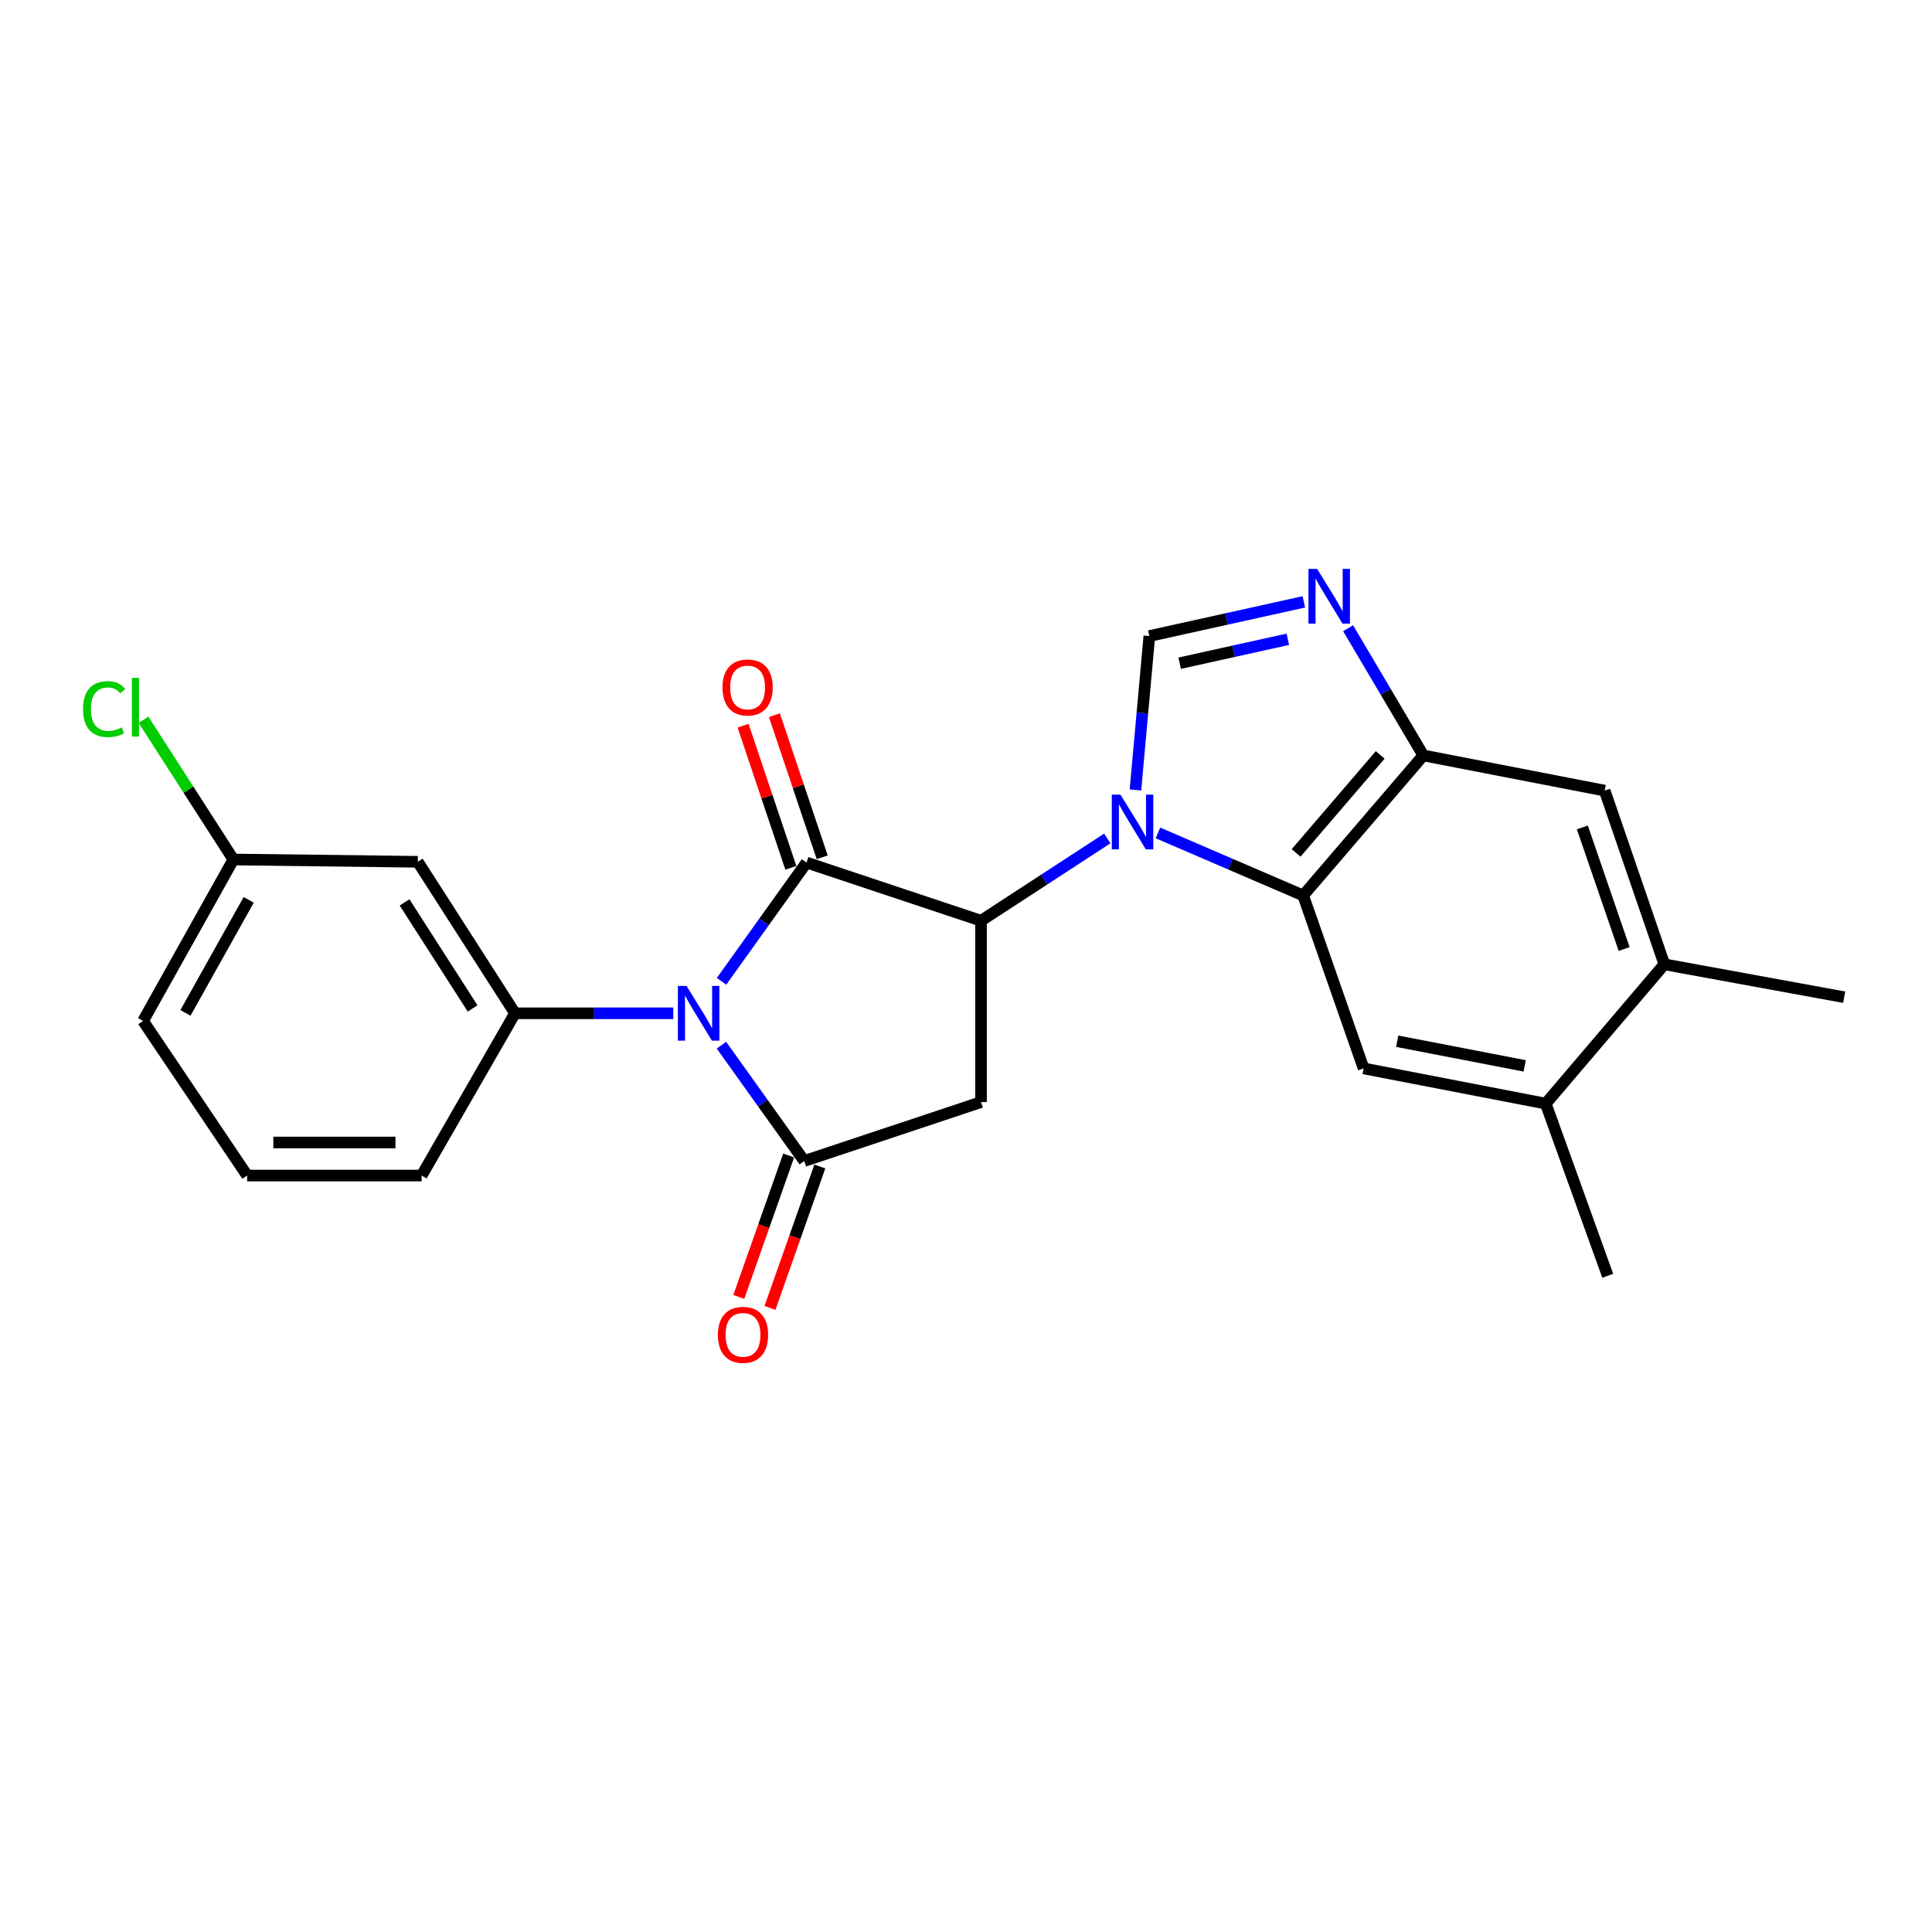 <?xml version='1.0' encoding='iso-8859-1'?>
<svg version='1.1' baseProfile='full'
              xmlns='http://www.w3.org/2000/svg'
                      xmlns:rdkit='http://www.rdkit.org/xml'
                      xmlns:xlink='http://www.w3.org/1999/xlink'
                  xml:space='preserve'
width='1000px' height='1000px' viewBox='0 0 1000 1000'>
<!-- END OF HEADER -->
<rect style='opacity:1.0;fill:#FFFFFF;stroke:none' width='1000' height='1000' x='0' y='0'> </rect>
<path class='bond-0' d='M 373.468,507.923 L 395.466,477.193' style='fill:none;fill-rule:evenodd;stroke:#0000FF;stroke-width:6px;stroke-linecap:butt;stroke-linejoin:miter;stroke-opacity:1' />
<path class='bond-0' d='M 395.466,477.193 L 417.464,446.463' style='fill:none;fill-rule:evenodd;stroke:#000000;stroke-width:6px;stroke-linecap:butt;stroke-linejoin:miter;stroke-opacity:1' />
<path class='bond-3' d='M 373.418,540.992 L 394.847,570.962' style='fill:none;fill-rule:evenodd;stroke:#0000FF;stroke-width:6px;stroke-linecap:butt;stroke-linejoin:miter;stroke-opacity:1' />
<path class='bond-3' d='M 394.847,570.962 L 416.276,600.932' style='fill:none;fill-rule:evenodd;stroke:#000000;stroke-width:6px;stroke-linecap:butt;stroke-linejoin:miter;stroke-opacity:1' />
<path class='bond-8' d='M 348.498,524.482 L 307.533,524.482' style='fill:none;fill-rule:evenodd;stroke:#0000FF;stroke-width:6px;stroke-linecap:butt;stroke-linejoin:miter;stroke-opacity:1' />
<path class='bond-8' d='M 307.533,524.482 L 266.569,524.482' style='fill:none;fill-rule:evenodd;stroke:#000000;stroke-width:6px;stroke-linecap:butt;stroke-linejoin:miter;stroke-opacity:1' />
<path class='bond-2' d='M 417.464,446.463 L 507.774,476.57' style='fill:none;fill-rule:evenodd;stroke:#000000;stroke-width:6px;stroke-linecap:butt;stroke-linejoin:miter;stroke-opacity:1' />
<path class='bond-15' d='M 425.573,443.736 L 413.205,406.957' style='fill:none;fill-rule:evenodd;stroke:#000000;stroke-width:6px;stroke-linecap:butt;stroke-linejoin:miter;stroke-opacity:1' />
<path class='bond-15' d='M 413.205,406.957 L 400.836,370.179' style='fill:none;fill-rule:evenodd;stroke:#FF0000;stroke-width:6px;stroke-linecap:butt;stroke-linejoin:miter;stroke-opacity:1' />
<path class='bond-15' d='M 409.354,449.19 L 396.986,412.412' style='fill:none;fill-rule:evenodd;stroke:#000000;stroke-width:6px;stroke-linecap:butt;stroke-linejoin:miter;stroke-opacity:1' />
<path class='bond-15' d='M 396.986,412.412 L 384.617,375.633' style='fill:none;fill-rule:evenodd;stroke:#FF0000;stroke-width:6px;stroke-linecap:butt;stroke-linejoin:miter;stroke-opacity:1' />
<path class='bond-1' d='M 573.122,433.987 L 540.448,455.279' style='fill:none;fill-rule:evenodd;stroke:#0000FF;stroke-width:6px;stroke-linecap:butt;stroke-linejoin:miter;stroke-opacity:1' />
<path class='bond-1' d='M 540.448,455.279 L 507.774,476.57' style='fill:none;fill-rule:evenodd;stroke:#000000;stroke-width:6px;stroke-linecap:butt;stroke-linejoin:miter;stroke-opacity:1' />
<path class='bond-5' d='M 599.346,431.123 L 636.931,447.306' style='fill:none;fill-rule:evenodd;stroke:#0000FF;stroke-width:6px;stroke-linecap:butt;stroke-linejoin:miter;stroke-opacity:1' />
<path class='bond-5' d='M 636.931,447.306 L 674.516,463.489' style='fill:none;fill-rule:evenodd;stroke:#000000;stroke-width:6px;stroke-linecap:butt;stroke-linejoin:miter;stroke-opacity:1' />
<path class='bond-6' d='M 587.7,408.888 L 591.3,369.054' style='fill:none;fill-rule:evenodd;stroke:#0000FF;stroke-width:6px;stroke-linecap:butt;stroke-linejoin:miter;stroke-opacity:1' />
<path class='bond-6' d='M 591.3,369.054 L 594.9,329.221' style='fill:none;fill-rule:evenodd;stroke:#000000;stroke-width:6px;stroke-linecap:butt;stroke-linejoin:miter;stroke-opacity:1' />
<path class='bond-24' d='M 507.774,476.57 L 507.774,570.445' style='fill:none;fill-rule:evenodd;stroke:#000000;stroke-width:6px;stroke-linecap:butt;stroke-linejoin:miter;stroke-opacity:1' />
<path class='bond-4' d='M 416.276,600.932 L 507.774,570.445' style='fill:none;fill-rule:evenodd;stroke:#000000;stroke-width:6px;stroke-linecap:butt;stroke-linejoin:miter;stroke-opacity:1' />
<path class='bond-16' d='M 408.207,598.088 L 395.304,634.687' style='fill:none;fill-rule:evenodd;stroke:#000000;stroke-width:6px;stroke-linecap:butt;stroke-linejoin:miter;stroke-opacity:1' />
<path class='bond-16' d='M 395.304,634.687 L 382.401,671.286' style='fill:none;fill-rule:evenodd;stroke:#FF0000;stroke-width:6px;stroke-linecap:butt;stroke-linejoin:miter;stroke-opacity:1' />
<path class='bond-16' d='M 424.345,603.777 L 411.442,640.376' style='fill:none;fill-rule:evenodd;stroke:#000000;stroke-width:6px;stroke-linecap:butt;stroke-linejoin:miter;stroke-opacity:1' />
<path class='bond-16' d='M 411.442,640.376 L 398.539,676.976' style='fill:none;fill-rule:evenodd;stroke:#FF0000;stroke-width:6px;stroke-linecap:butt;stroke-linejoin:miter;stroke-opacity:1' />
<path class='bond-9' d='M 674.516,463.489 L 736.707,391.013' style='fill:none;fill-rule:evenodd;stroke:#000000;stroke-width:6px;stroke-linecap:butt;stroke-linejoin:miter;stroke-opacity:1' />
<path class='bond-9' d='M 670.859,441.475 L 714.392,390.741' style='fill:none;fill-rule:evenodd;stroke:#000000;stroke-width:6px;stroke-linecap:butt;stroke-linejoin:miter;stroke-opacity:1' />
<path class='bond-10' d='M 674.516,463.489 L 705.802,553.001' style='fill:none;fill-rule:evenodd;stroke:#000000;stroke-width:6px;stroke-linecap:butt;stroke-linejoin:miter;stroke-opacity:1' />
<path class='bond-7' d='M 594.9,329.221 L 634.886,320.373' style='fill:none;fill-rule:evenodd;stroke:#000000;stroke-width:6px;stroke-linecap:butt;stroke-linejoin:miter;stroke-opacity:1' />
<path class='bond-7' d='M 634.886,320.373 L 674.873,311.525' style='fill:none;fill-rule:evenodd;stroke:#0000FF;stroke-width:6px;stroke-linecap:butt;stroke-linejoin:miter;stroke-opacity:1' />
<path class='bond-7' d='M 610.593,343.274 L 638.583,337.08' style='fill:none;fill-rule:evenodd;stroke:#000000;stroke-width:6px;stroke-linecap:butt;stroke-linejoin:miter;stroke-opacity:1' />
<path class='bond-7' d='M 638.583,337.08 L 666.574,330.887' style='fill:none;fill-rule:evenodd;stroke:#0000FF;stroke-width:6px;stroke-linecap:butt;stroke-linejoin:miter;stroke-opacity:1' />
<path class='bond-26' d='M 697.782,325.174 L 717.245,358.093' style='fill:none;fill-rule:evenodd;stroke:#0000FF;stroke-width:6px;stroke-linecap:butt;stroke-linejoin:miter;stroke-opacity:1' />
<path class='bond-26' d='M 717.245,358.093 L 736.707,391.013' style='fill:none;fill-rule:evenodd;stroke:#000000;stroke-width:6px;stroke-linecap:butt;stroke-linejoin:miter;stroke-opacity:1' />
<path class='bond-12' d='M 266.569,524.482 L 216.252,446.064' style='fill:none;fill-rule:evenodd;stroke:#000000;stroke-width:6px;stroke-linecap:butt;stroke-linejoin:miter;stroke-opacity:1' />
<path class='bond-12' d='M 244.62,521.96 L 209.398,467.068' style='fill:none;fill-rule:evenodd;stroke:#000000;stroke-width:6px;stroke-linecap:butt;stroke-linejoin:miter;stroke-opacity:1' />
<path class='bond-18' d='M 266.569,524.482 L 218.239,608.461' style='fill:none;fill-rule:evenodd;stroke:#000000;stroke-width:6px;stroke-linecap:butt;stroke-linejoin:miter;stroke-opacity:1' />
<path class='bond-11' d='M 736.707,391.013 L 830.573,409.227' style='fill:none;fill-rule:evenodd;stroke:#000000;stroke-width:6px;stroke-linecap:butt;stroke-linejoin:miter;stroke-opacity:1' />
<path class='bond-13' d='M 705.802,553.001 L 800.067,571.234' style='fill:none;fill-rule:evenodd;stroke:#000000;stroke-width:6px;stroke-linecap:butt;stroke-linejoin:miter;stroke-opacity:1' />
<path class='bond-13' d='M 723.191,538.936 L 789.177,551.699' style='fill:none;fill-rule:evenodd;stroke:#000000;stroke-width:6px;stroke-linecap:butt;stroke-linejoin:miter;stroke-opacity:1' />
<path class='bond-27' d='M 830.573,409.227 L 861.469,499.129' style='fill:none;fill-rule:evenodd;stroke:#000000;stroke-width:6px;stroke-linecap:butt;stroke-linejoin:miter;stroke-opacity:1' />
<path class='bond-27' d='M 819.025,428.273 L 840.652,491.205' style='fill:none;fill-rule:evenodd;stroke:#000000;stroke-width:6px;stroke-linecap:butt;stroke-linejoin:miter;stroke-opacity:1' />
<path class='bond-17' d='M 216.252,446.064 L 120.798,444.876' style='fill:none;fill-rule:evenodd;stroke:#000000;stroke-width:6px;stroke-linecap:butt;stroke-linejoin:miter;stroke-opacity:1' />
<path class='bond-14' d='M 800.067,571.234 L 861.469,499.129' style='fill:none;fill-rule:evenodd;stroke:#000000;stroke-width:6px;stroke-linecap:butt;stroke-linejoin:miter;stroke-opacity:1' />
<path class='bond-21' d='M 800.067,571.234 L 832.16,660.338' style='fill:none;fill-rule:evenodd;stroke:#000000;stroke-width:6px;stroke-linecap:butt;stroke-linejoin:miter;stroke-opacity:1' />
<path class='bond-22' d='M 861.469,499.129 L 954.545,516.154' style='fill:none;fill-rule:evenodd;stroke:#000000;stroke-width:6px;stroke-linecap:butt;stroke-linejoin:miter;stroke-opacity:1' />
<path class='bond-19' d='M 120.798,444.876 L 97.537,408.714' style='fill:none;fill-rule:evenodd;stroke:#000000;stroke-width:6px;stroke-linecap:butt;stroke-linejoin:miter;stroke-opacity:1' />
<path class='bond-19' d='M 97.537,408.714 L 74.275,372.552' style='fill:none;fill-rule:evenodd;stroke:#00CC00;stroke-width:6px;stroke-linecap:butt;stroke-linejoin:miter;stroke-opacity:1' />
<path class='bond-25' d='M 120.798,444.876 L 74.056,528.446' style='fill:none;fill-rule:evenodd;stroke:#000000;stroke-width:6px;stroke-linecap:butt;stroke-linejoin:miter;stroke-opacity:1' />
<path class='bond-25' d='M 128.721,465.764 L 96.001,524.264' style='fill:none;fill-rule:evenodd;stroke:#000000;stroke-width:6px;stroke-linecap:butt;stroke-linejoin:miter;stroke-opacity:1' />
<path class='bond-20' d='M 218.239,608.461 L 127.928,608.461' style='fill:none;fill-rule:evenodd;stroke:#000000;stroke-width:6px;stroke-linecap:butt;stroke-linejoin:miter;stroke-opacity:1' />
<path class='bond-20' d='M 204.692,591.35 L 141.475,591.35' style='fill:none;fill-rule:evenodd;stroke:#000000;stroke-width:6px;stroke-linecap:butt;stroke-linejoin:miter;stroke-opacity:1' />
<path class='bond-23' d='M 127.928,608.461 L 74.056,528.446' style='fill:none;fill-rule:evenodd;stroke:#000000;stroke-width:6px;stroke-linecap:butt;stroke-linejoin:miter;stroke-opacity:1' />
<path  class='atom-0' d='M 355.354 510.322
L 364.634 525.322
Q 365.554 526.802, 367.034 529.482
Q 368.514 532.162, 368.594 532.322
L 368.594 510.322
L 372.354 510.322
L 372.354 538.642
L 368.474 538.642
L 358.514 522.242
Q 357.354 520.322, 356.114 518.122
Q 354.914 515.922, 354.554 515.242
L 354.554 538.642
L 350.874 538.642
L 350.874 510.322
L 355.354 510.322
' fill='#0000FF'/>
<path  class='atom-2' d='M 579.942 411.304
L 589.222 426.304
Q 590.142 427.784, 591.622 430.464
Q 593.102 433.144, 593.182 433.304
L 593.182 411.304
L 596.942 411.304
L 596.942 439.624
L 593.062 439.624
L 583.102 423.224
Q 581.942 421.304, 580.702 419.104
Q 579.502 416.904, 579.142 416.224
L 579.142 439.624
L 575.462 439.624
L 575.462 411.304
L 579.942 411.304
' fill='#0000FF'/>
<path  class='atom-8' d='M 681.736 294.461
L 691.016 309.461
Q 691.936 310.941, 693.416 313.621
Q 694.896 316.301, 694.976 316.461
L 694.976 294.461
L 698.736 294.461
L 698.736 322.781
L 694.856 322.781
L 684.896 306.381
Q 683.736 304.461, 682.496 302.261
Q 681.296 300.061, 680.936 299.381
L 680.936 322.781
L 677.256 322.781
L 677.256 294.461
L 681.736 294.461
' fill='#0000FF'/>
<path  class='atom-16' d='M 373.958 355.833
Q 373.958 349.033, 377.318 345.233
Q 380.678 341.433, 386.958 341.433
Q 393.238 341.433, 396.598 345.233
Q 399.958 349.033, 399.958 355.833
Q 399.958 362.713, 396.558 366.633
Q 393.158 370.513, 386.958 370.513
Q 380.718 370.513, 377.318 366.633
Q 373.958 362.753, 373.958 355.833
M 386.958 367.313
Q 391.278 367.313, 393.598 364.433
Q 395.958 361.513, 395.958 355.833
Q 395.958 350.273, 393.598 347.473
Q 391.278 344.633, 386.958 344.633
Q 382.638 344.633, 380.278 347.433
Q 377.958 350.233, 377.958 355.833
Q 377.958 361.553, 380.278 364.433
Q 382.638 367.313, 386.958 367.313
' fill='#FF0000'/>
<path  class='atom-17' d='M 371.581 690.914
Q 371.581 684.114, 374.941 680.314
Q 378.301 676.514, 384.581 676.514
Q 390.861 676.514, 394.221 680.314
Q 397.581 684.114, 397.581 690.914
Q 397.581 697.794, 394.181 701.714
Q 390.781 705.594, 384.581 705.594
Q 378.341 705.594, 374.941 701.714
Q 371.581 697.834, 371.581 690.914
M 384.581 702.394
Q 388.901 702.394, 391.221 699.514
Q 393.581 696.594, 393.581 690.914
Q 393.581 685.354, 391.221 682.554
Q 388.901 679.714, 384.581 679.714
Q 380.261 679.714, 377.901 682.514
Q 375.581 685.314, 375.581 690.914
Q 375.581 696.634, 377.901 699.514
Q 380.261 702.394, 384.581 702.394
' fill='#FF0000'/>
<path  class='atom-20' d='M 42.971 367.029
Q 42.971 359.989, 46.251 356.309
Q 49.571 352.589, 55.851 352.589
Q 61.691 352.589, 64.811 356.709
L 62.171 358.869
Q 59.891 355.869, 55.851 355.869
Q 51.571 355.869, 49.291 358.749
Q 47.051 361.589, 47.051 367.029
Q 47.051 372.629, 49.371 375.509
Q 51.731 378.389, 56.291 378.389
Q 59.411 378.389, 63.051 376.509
L 64.171 379.509
Q 62.691 380.469, 60.451 381.029
Q 58.211 381.589, 55.731 381.589
Q 49.571 381.589, 46.251 377.829
Q 42.971 374.069, 42.971 367.029
' fill='#00CC00'/>
<path  class='atom-20' d='M 68.251 350.869
L 71.931 350.869
L 71.931 381.229
L 68.251 381.229
L 68.251 350.869
' fill='#00CC00'/>
</svg>
